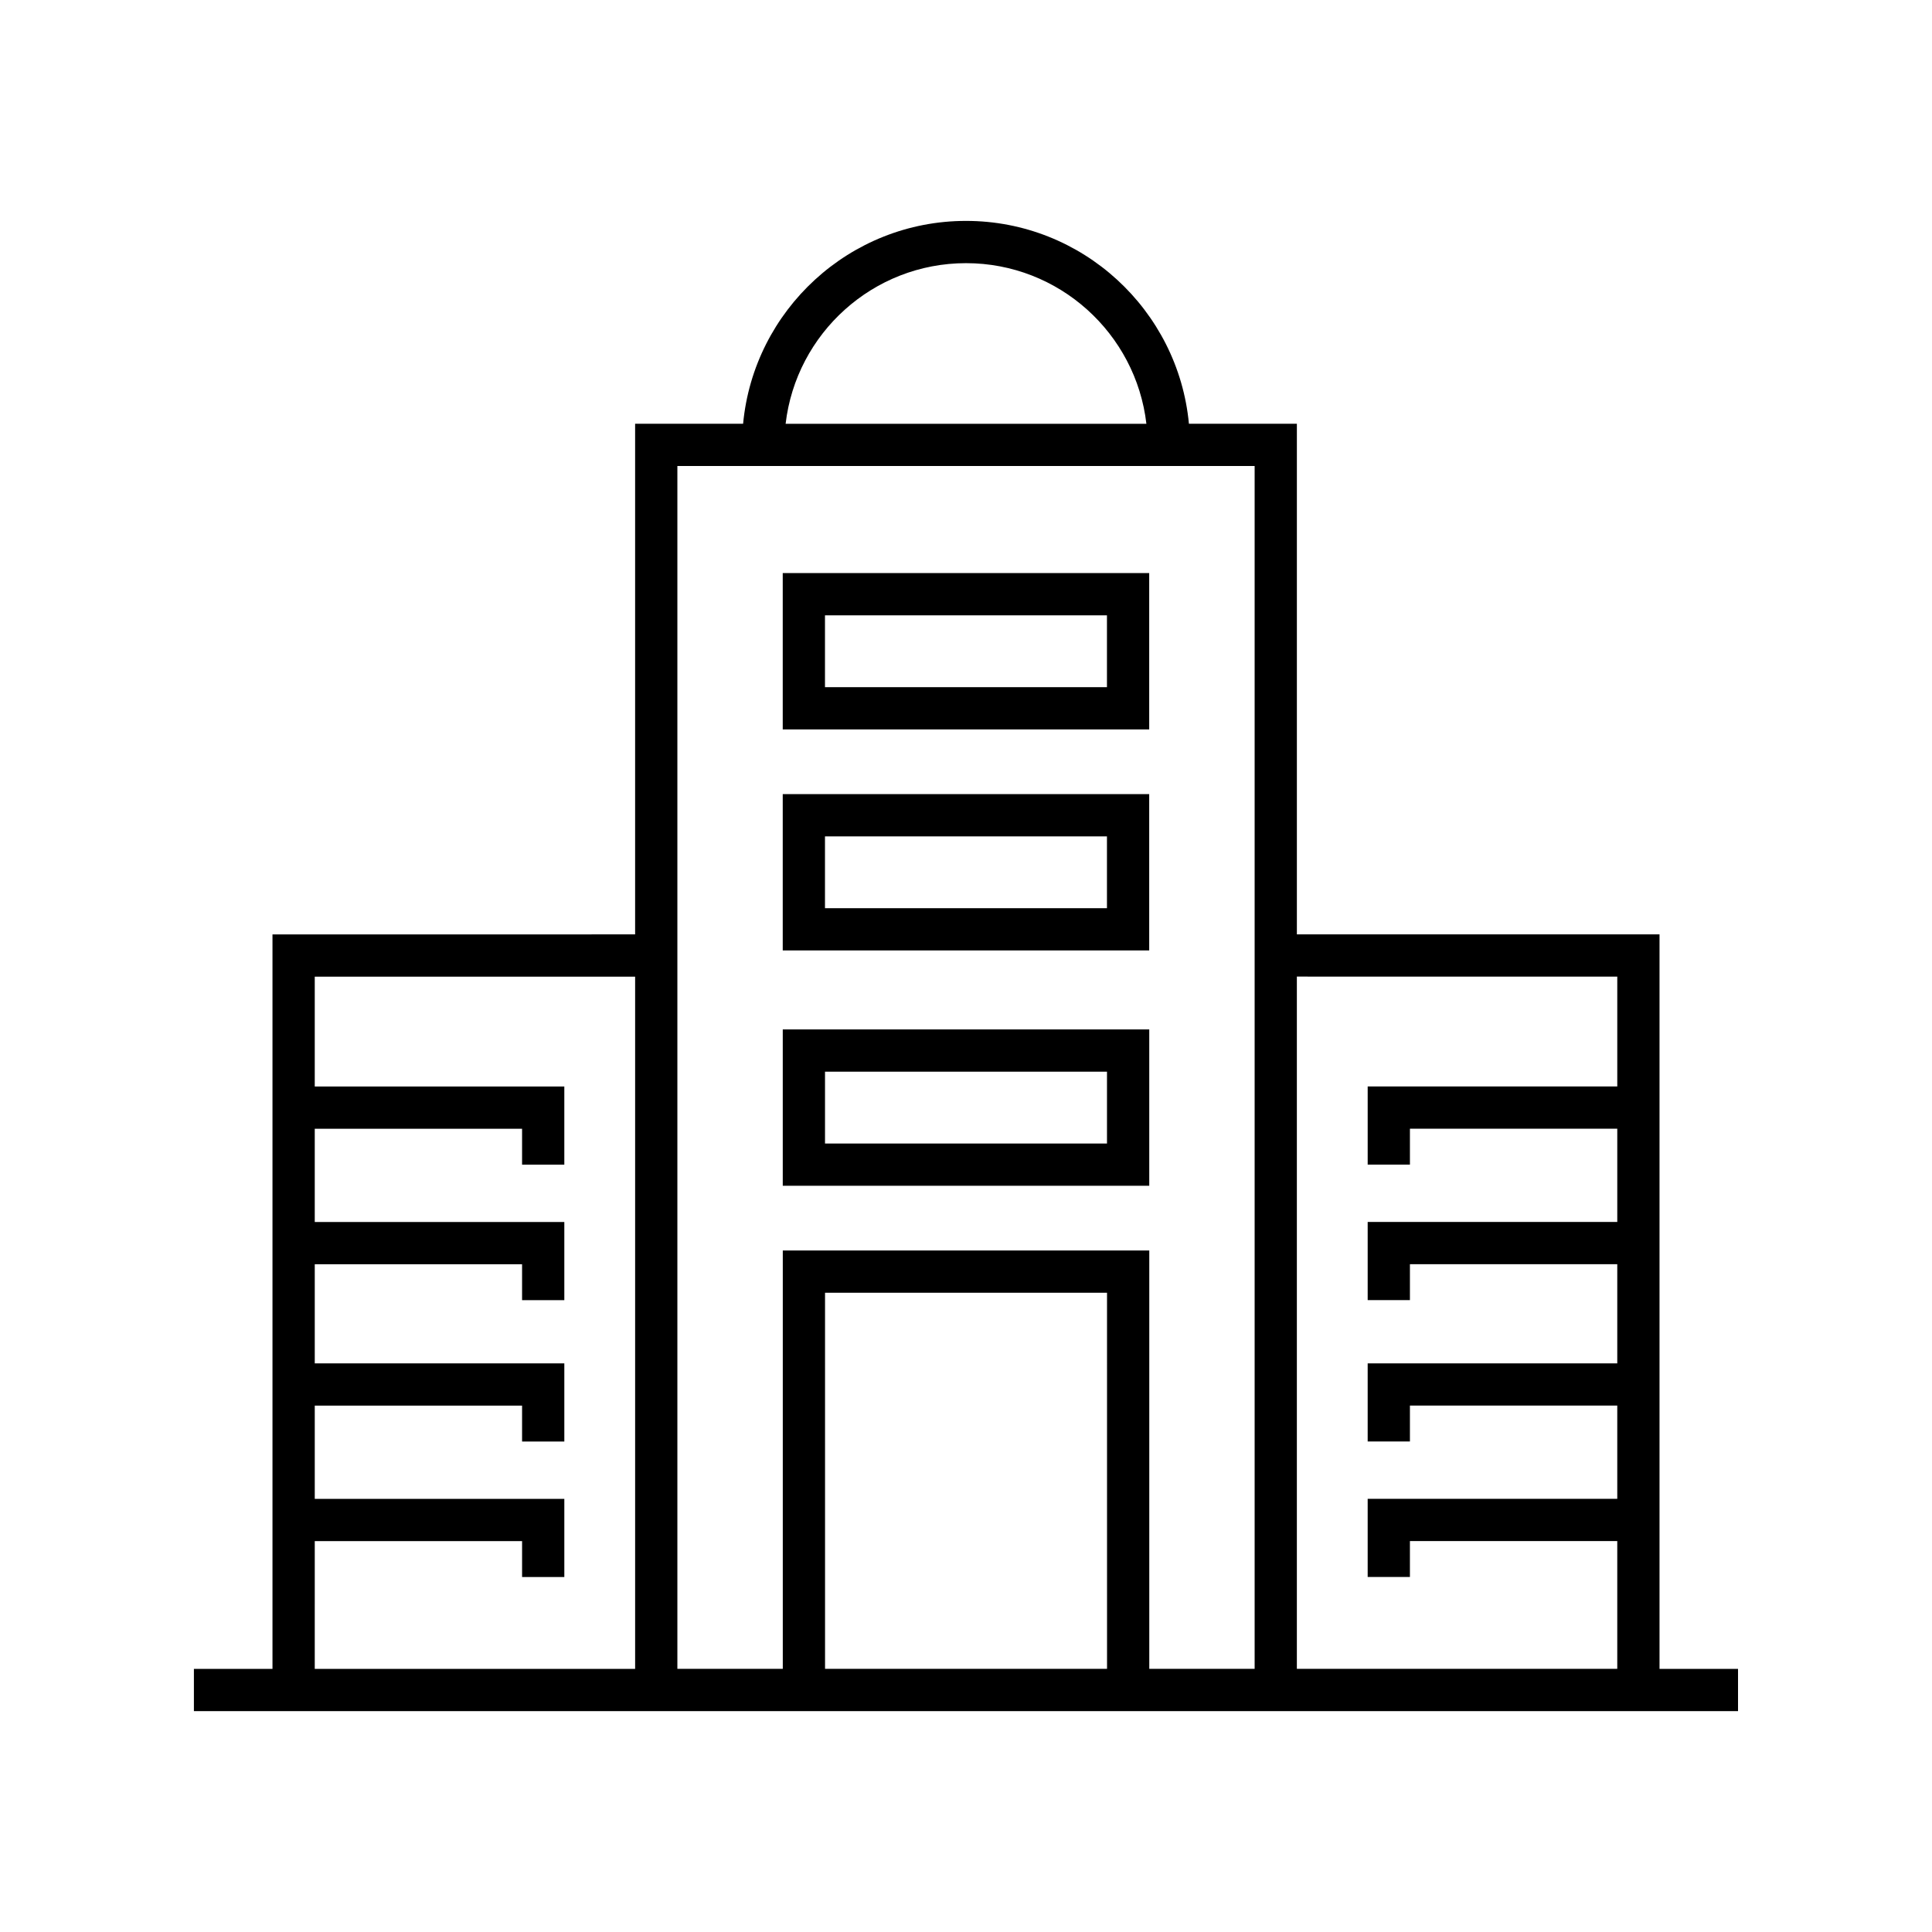 <?xml version="1.0" encoding="UTF-8"?>
<!-- The Best Svg Icon site in the world: iconSvg.co, Visit us! https://iconsvg.co -->
<svg fill="#000000" width="800px" height="800px" version="1.1" viewBox="144 144 512 512" xmlns="http://www.w3.org/2000/svg">
 <g>
  <path d="m583.79 586.26v-194.64h-96.105v-135.32h-28.609c-2.832-30.109-28.23-53.758-59.074-53.758-30.84 0-56.242 23.652-59.074 53.762h-28.617v135.32l-96.102 0.004v194.64h-20.824v11.195h409.21v-11.195h-20.809zm-11.195-183.45v29.113l-66.145 0.004v20.711h11.195v-9.516h54.949v24.711l-66.145-0.004v20.711h11.195v-9.516h54.949v26.277h-66.145v20.711h11.195v-9.516h54.949v24.711h-66.145v20.711h11.195v-9.516h54.949v33.852h-84.91v-183.45zm-172.59-189.07c24.652 0 45.02 18.637 47.801 42.566h-95.609c2.789-23.93 23.148-42.566 47.809-42.566zm76.488 53.758v318.76h-27.922v-110.87h-97.125v110.87h-27.934v-318.77zm-39.117 318.76h-74.73l-0.004-99.672h74.73zm-209.96-33.848h54.941v9.516h11.195v-20.711h-66.137v-24.711h54.941v9.516h11.195v-20.711l-66.137 0.004v-26.277h54.941v9.516h11.195v-20.711h-66.137v-24.711h54.941v9.516h11.195v-20.711h-66.137v-29.113h84.902v183.45h-84.902z"/>
  <path d="m448.55 295.87h-97.117v41.434h97.117zm-11.195 30.238h-74.727v-19.039h74.727z"/>
  <path d="m448.55 354.45h-97.117v41.426h97.117zm-11.195 30.234h-74.727v-19.031h74.727z"/>
  <path d="m351.44 458.24h97.125v-41.43h-97.125zm11.195-30.234h74.73v19.039h-74.73z"/>
 </g>
</svg>